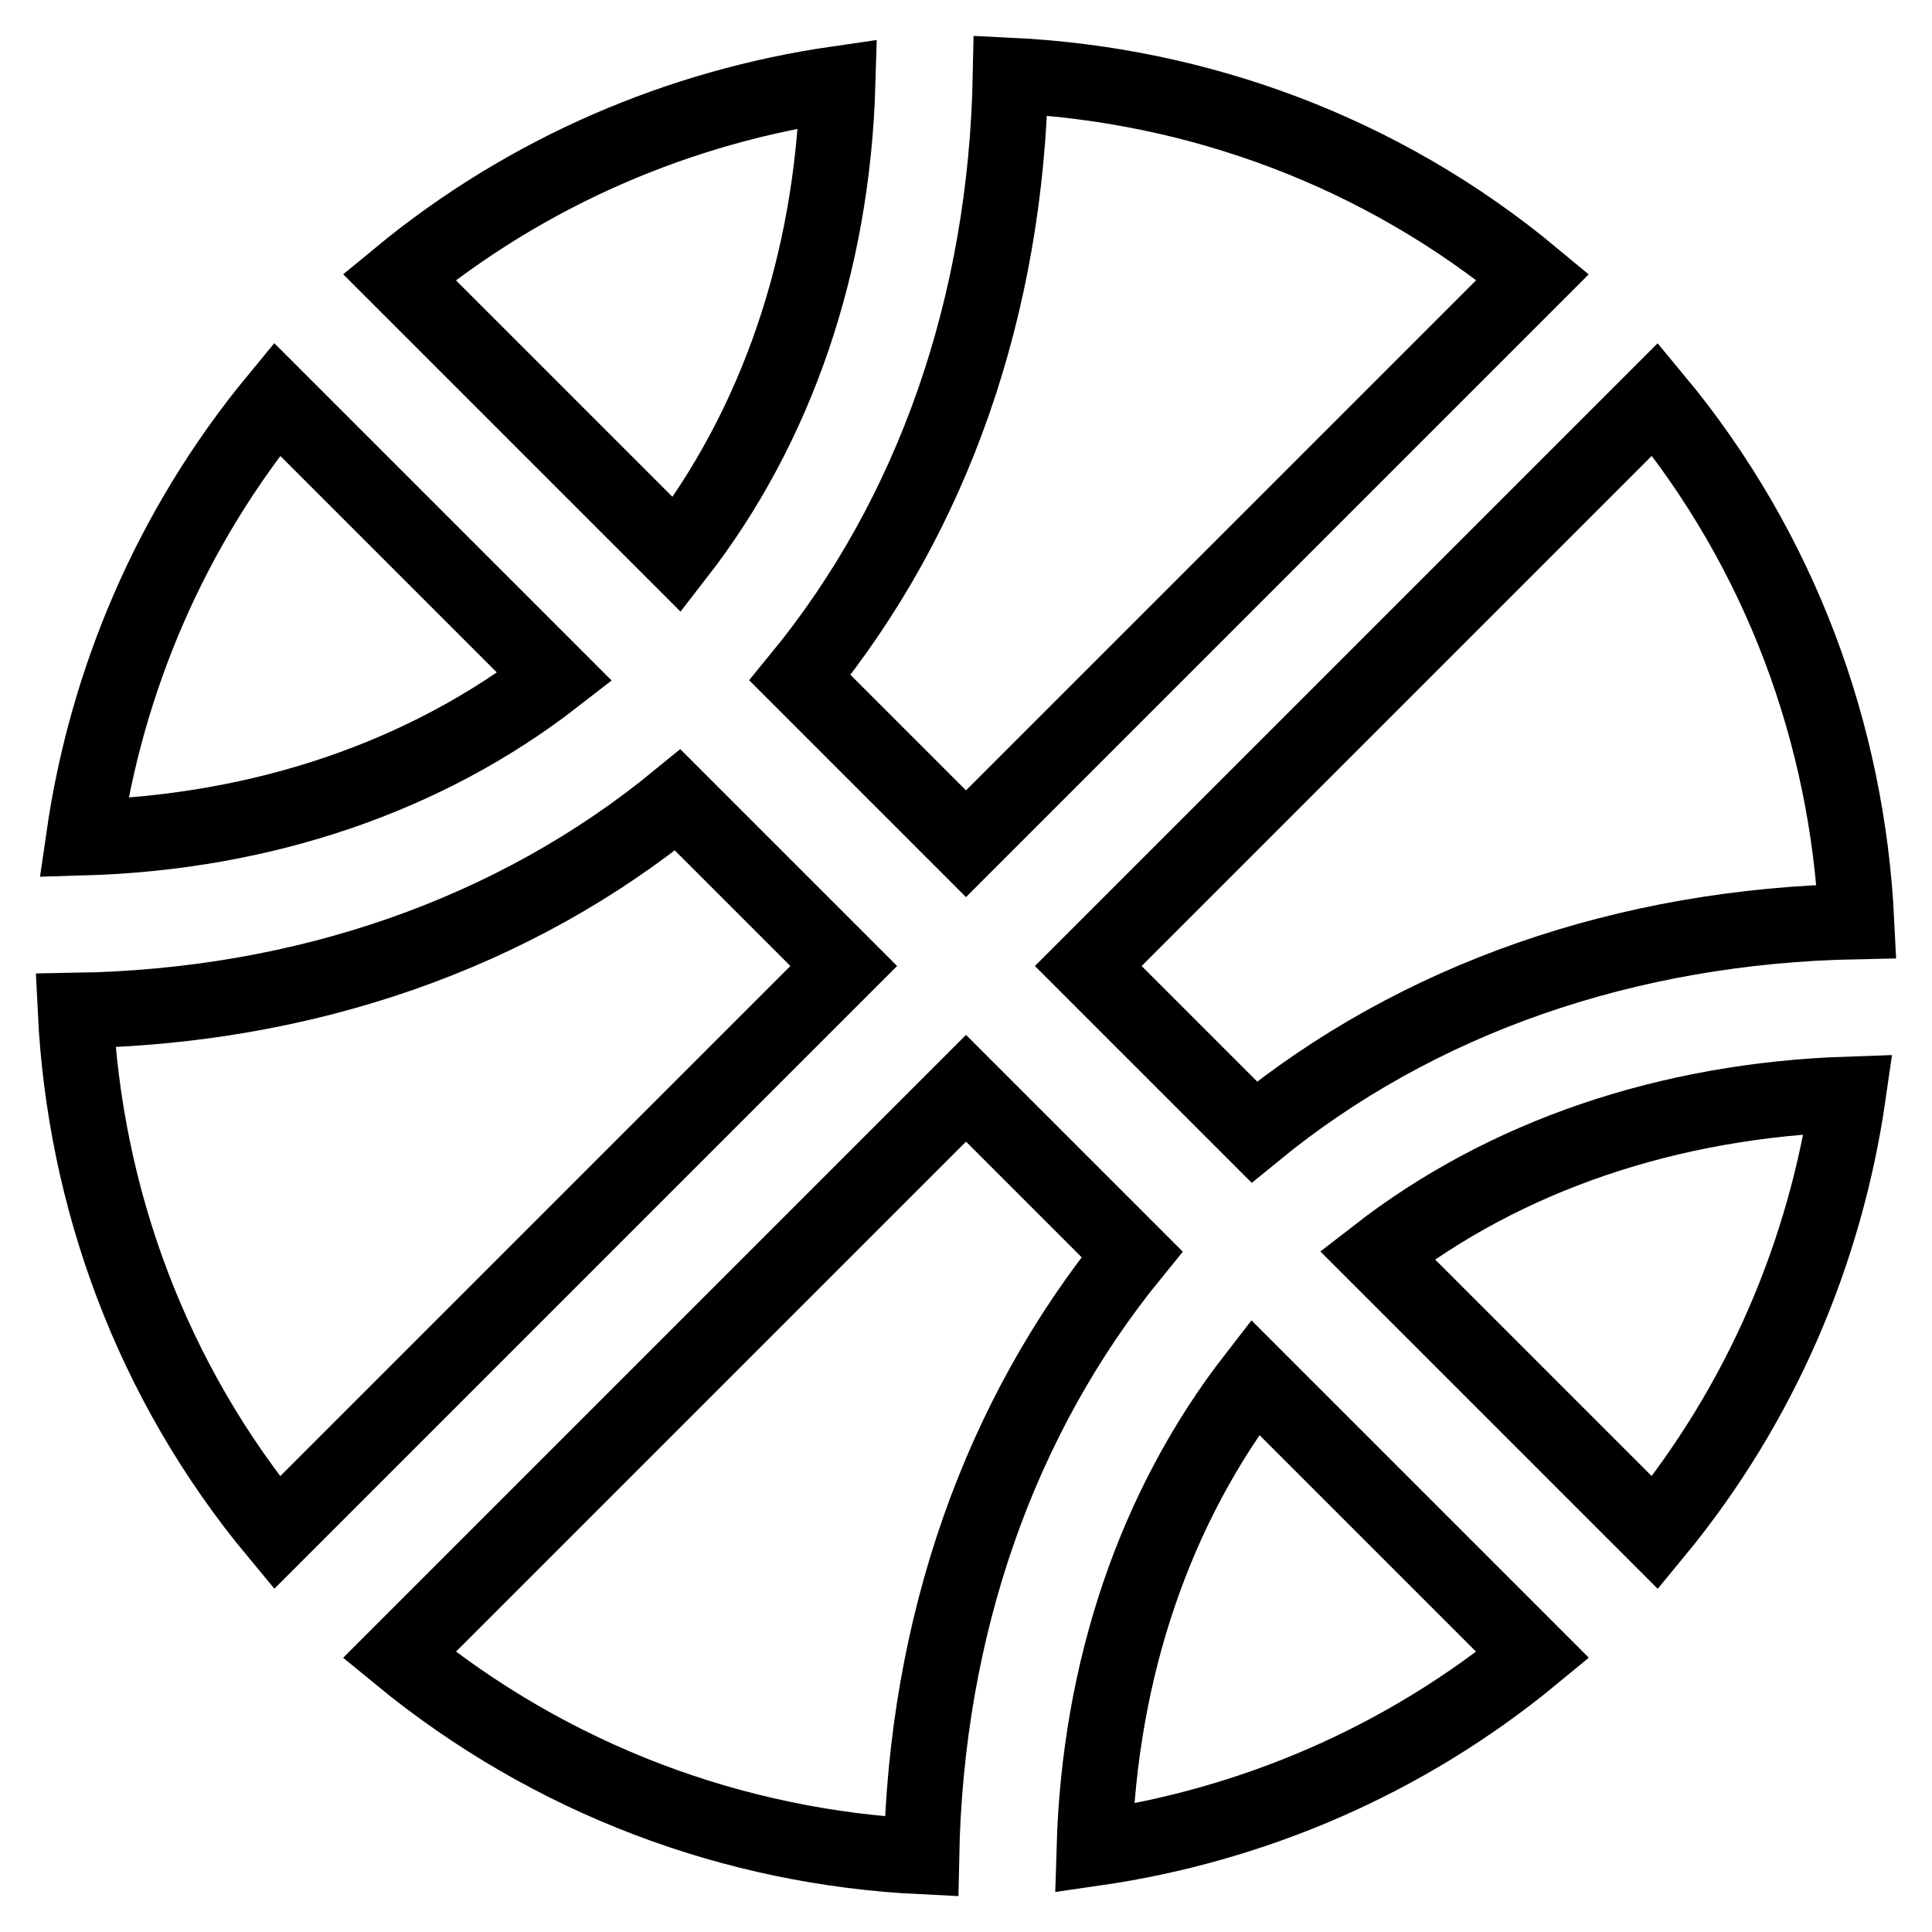 <?xml version="1.0" encoding="utf-8"?>
<!-- Svg Vector Icons : http://www.onlinewebfonts.com/icon -->
<!DOCTYPE svg PUBLIC "-//W3C//DTD SVG 1.1//EN" "http://www.w3.org/Graphics/SVG/1.1/DTD/svg11.dtd">
<svg version="1.1" xmlns="http://www.w3.org/2000/svg" xmlns:xlink="http://www.w3.org/1999/xlink" x="0px" y="0px" viewBox="0 0 256 256" enable-background="new 0 0 256 256" xml:space="preserve">
<g> <path stroke-width="10" fill-opacity="0" stroke="#000000"  d="M111,11.1c-20.8,3-41,11.5-58.1,25.6l36.8,36.8C102.9,56.5,110.3,34.9,111,11.1z M128,111.8l75.1-75.1 C183,20,158.6,11.2,133.9,10c-0.6,30.4-10.2,58.2-27.9,79.8L128,111.8z M36.7,52.9C22.6,70,14.1,90.2,11.1,111 c23.8-0.7,45.4-8.1,62.4-21.3L36.7,52.9z M166.2,150c21.6-17.7,49.3-27.3,79.8-27.9c-1.2-24.7-10-49.1-26.7-69.2L144.2,128 L166.2,150L166.2,150z M128,144.2l-75.1,75.1c20.2,16.6,44.5,25.5,69.2,26.7c0.6-30.5,10.3-58.2,27.9-79.8L128,144.2z M219.3,203.1 c14.1-17.1,22.6-37.3,25.6-58.1c-23.8,0.8-45.4,8.1-62.4,21.3L219.3,203.1z M89.8,106c-21.6,17.7-49.4,27.4-79.8,27.9 c1.2,24.7,10,49.1,26.7,69.2l75.1-75.1L89.8,106z M145,244.9c20.8-3,41-11.5,58.1-25.6l-36.8-36.8 C153.1,199.5,145.7,221.1,145,244.9L145,244.9z"/></g>
</svg>